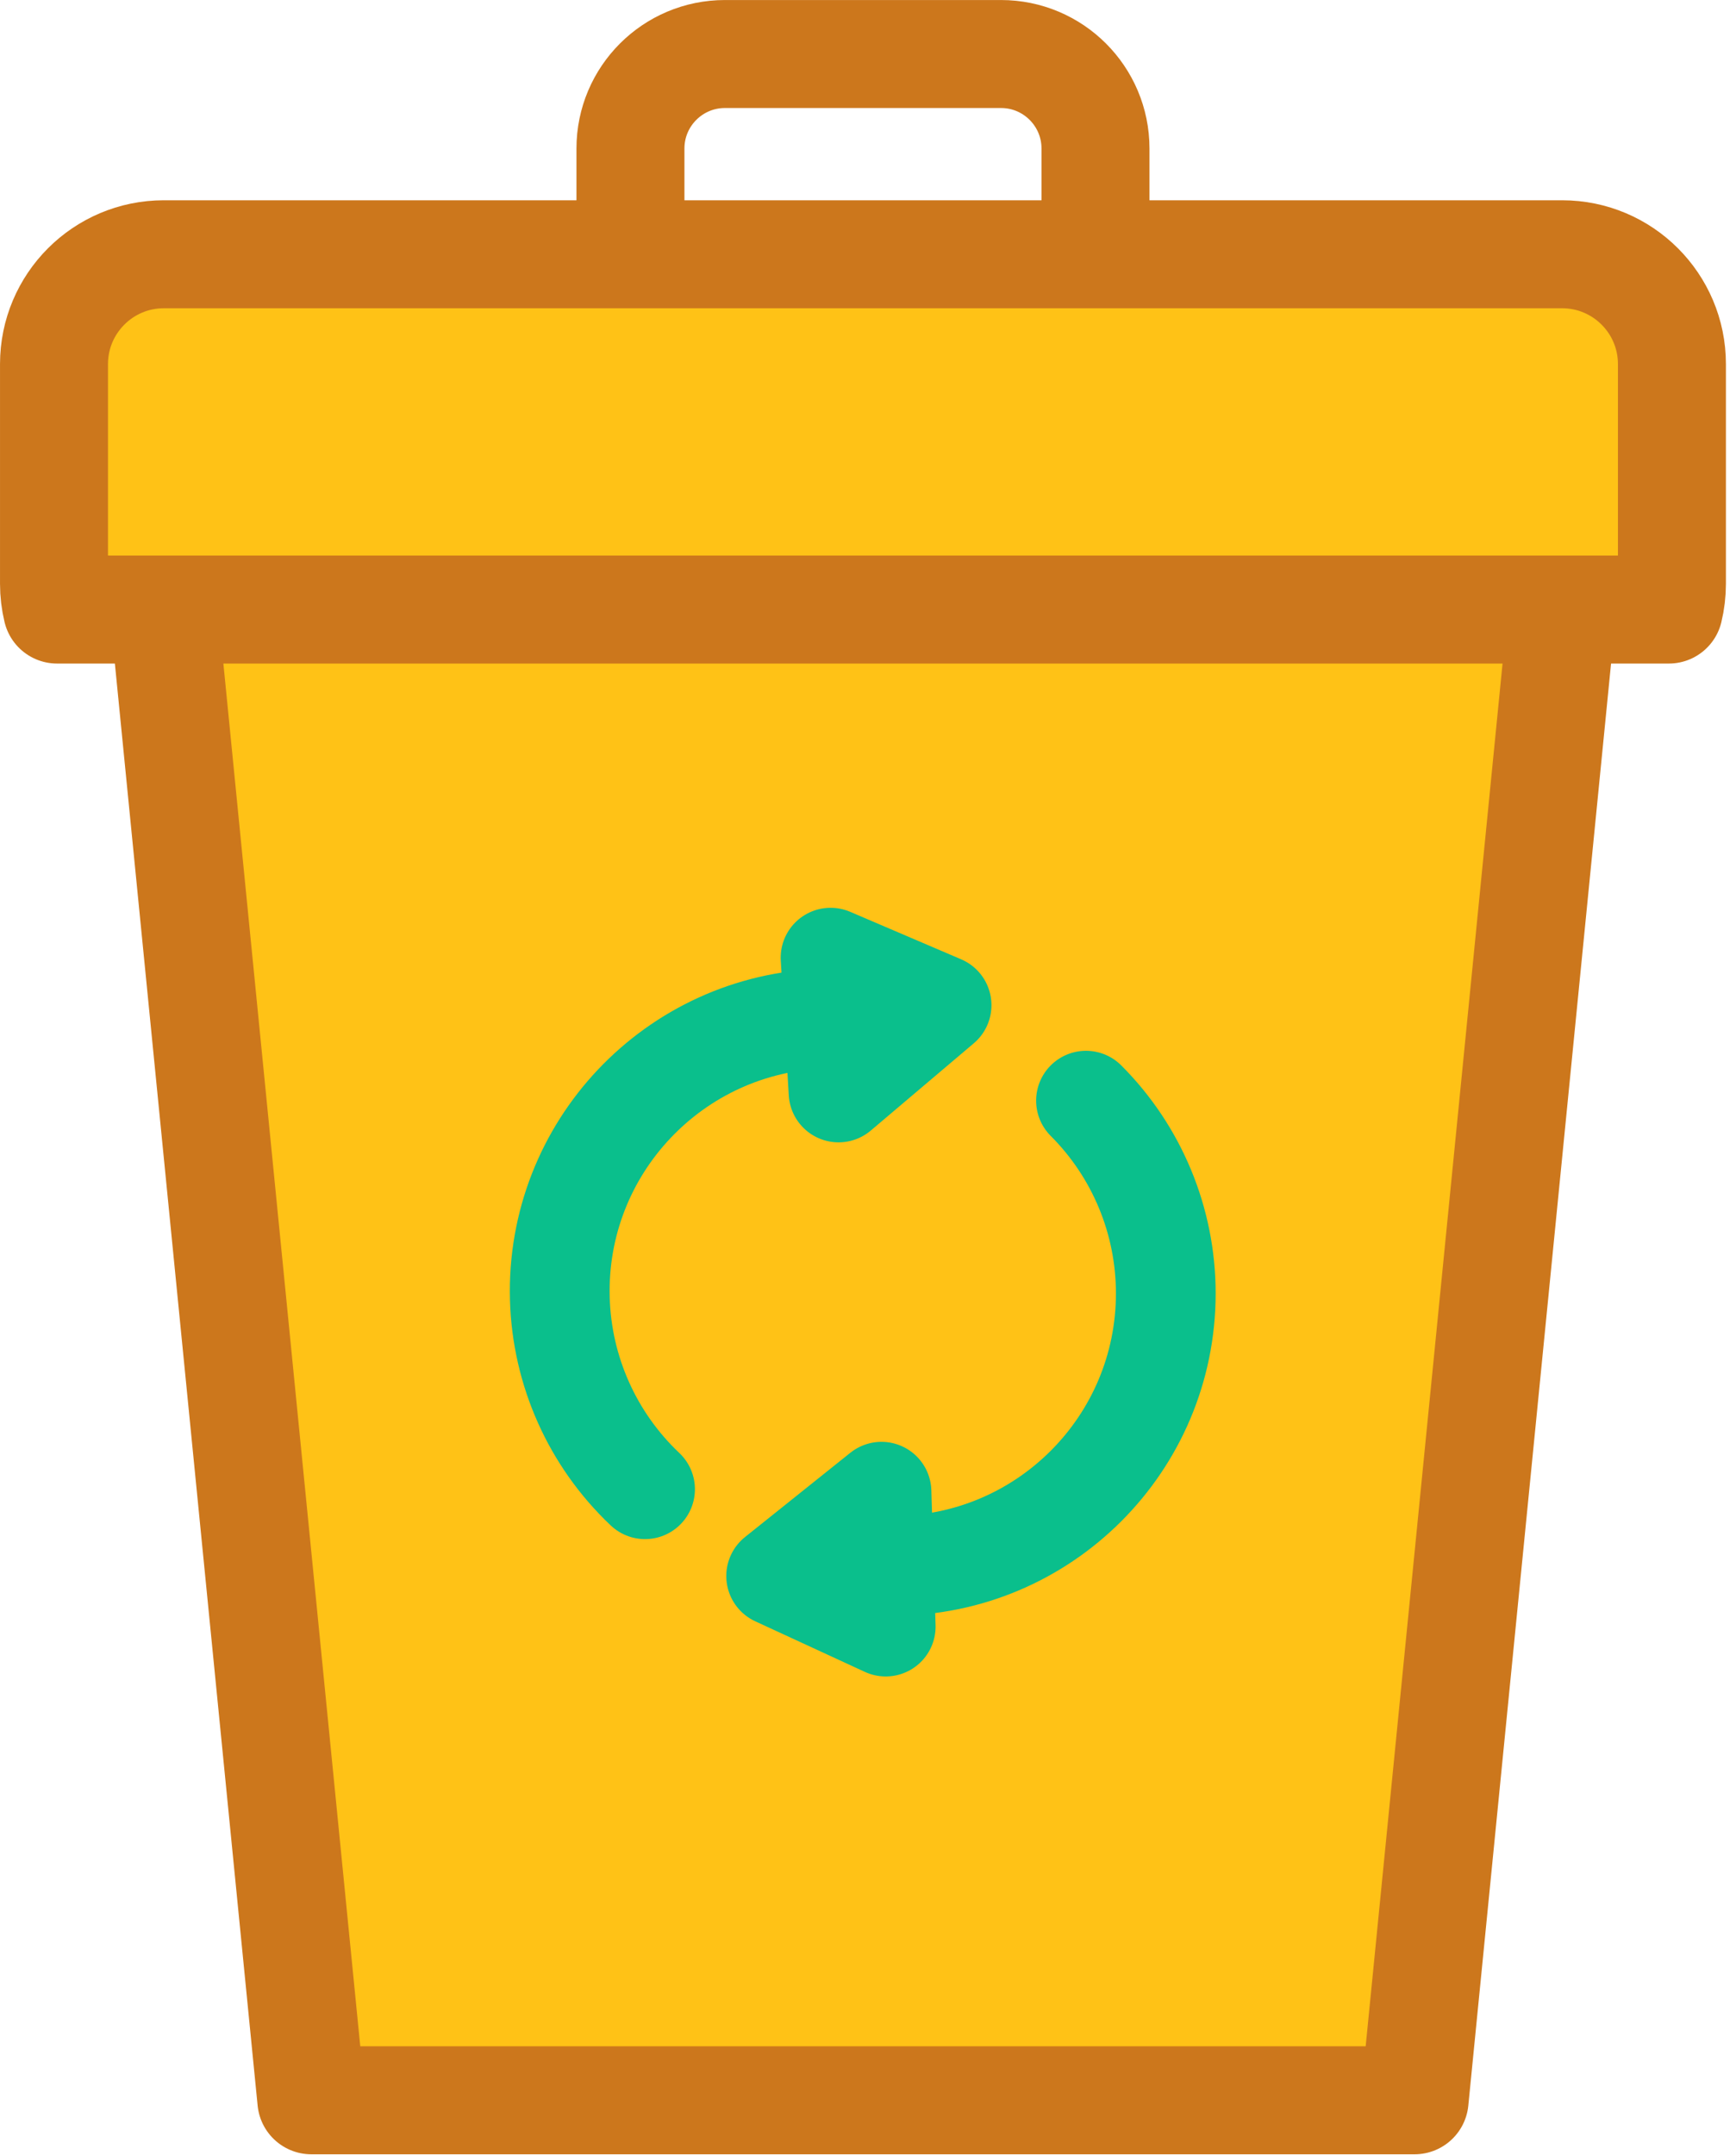 <?xml version="1.0" encoding="UTF-8" standalone="no"?>
<!DOCTYPE svg PUBLIC "-//W3C//DTD SVG 1.1//EN" "http://www.w3.org/Graphics/SVG/1.1/DTD/svg11.dtd">
<svg width="100%" height="100%" viewBox="0 0 141 175" version="1.1" xmlns="http://www.w3.org/2000/svg" xmlns:xlink="http://www.w3.org/1999/xlink" xml:space="preserve" xmlns:serif="http://www.serif.com/" style="fill-rule:evenodd;clip-rule:evenodd;stroke-linecap:round;stroke-linejoin:round;stroke-miterlimit:1;">
    <g transform="matrix(1,0,0,1,-72.409,-92.138)">
        <g>
            <g transform="matrix(-1,1.22465e-16,-1.22465e-16,-1,293.197,404.918)">
                <path d="M208.484,273.361L92.91,273.361L105.894,142.213L195.499,142.213L208.484,273.361Z" style="fill:rgb(255,194,22);stroke:rgb(204,119,28);stroke-width:8.77px;"/>
            </g>
            <g transform="matrix(1,0,0,1,0.837,0)">
                <path d="M160.549,104.197C160.549,99.962 157.111,96.525 152.876,96.525L130.45,96.525C126.216,96.525 122.778,99.962 122.778,104.197L122.778,119.541C122.778,123.775 126.216,127.213 130.45,127.213L152.876,127.213C157.111,127.213 160.549,123.775 160.549,119.541L160.549,104.197Z" style="fill:none;stroke:rgb(204,119,28);stroke-width:8.77px;"/>
            </g>
            <g transform="matrix(1,0,0,1,-0.606,2.361)">
                <path d="M77.65,139.279L208.562,139.279C208.725,138.605 208.811,137.903 208.811,137.18L208.811,119.344C208.811,114.422 204.815,110.426 199.893,110.426L86.319,110.426C81.397,110.426 77.401,114.422 77.401,119.344L77.401,137.18C77.401,137.903 77.487,138.605 77.65,139.279Z" style="fill:rgb(255,194,22);stroke:rgb(204,119,28);stroke-width:8.77px;"/>
            </g>
        </g>
        <g transform="matrix(1,0,0,1,2.465,0.042)">
            <g>
                <g transform="matrix(1,0,0,1,18.885,22.131)">
                    <path d="M123.615,197.131C135.837,197.131 145.746,187.223 145.746,175C145.746,169.13 143.414,163.501 139.264,159.351C143.414,163.501 145.746,169.13 145.746,175C145.746,187.223 135.837,197.131 123.615,197.131Z" style="fill:rgb(10,191,140);stroke:rgb(10,191,140);stroke-width:8.1px;"/>
                </g>
                <g transform="matrix(0.908,0.419,-0.419,0.908,104.009,-38.425)">
                    <path d="M139.522,212.78L144.423,222.582L134.621,222.582L139.522,212.78Z" style="fill:rgb(10,191,140);stroke:rgb(10,191,140);stroke-width:8.1px;"/>
                </g>
            </g>
            <g transform="matrix(-1,0.028,-0.028,-1,285.565,390.091)">
                <g transform="matrix(1,0,0,1,18.885,22.131)">
                    <path d="M123.615,197.131C135.837,197.131 145.746,187.223 145.746,175C145.746,169.13 143.414,163.501 139.264,159.351C143.414,163.501 145.746,169.13 145.746,175C145.746,187.223 135.837,197.131 123.615,197.131Z" style="fill:rgb(10,191,140);stroke:rgb(10,191,140);stroke-width:8.1px;"/>
                </g>
                <g transform="matrix(0.908,0.419,-0.419,0.908,104.009,-38.425)">
                    <path d="M139.522,212.78L144.423,222.582L134.621,222.582L139.522,212.78Z" style="fill:rgb(10,191,140);stroke:rgb(10,191,140);stroke-width:8.1px;"/>
                </g>
            </g>
        </g>
    </g>
</svg>
